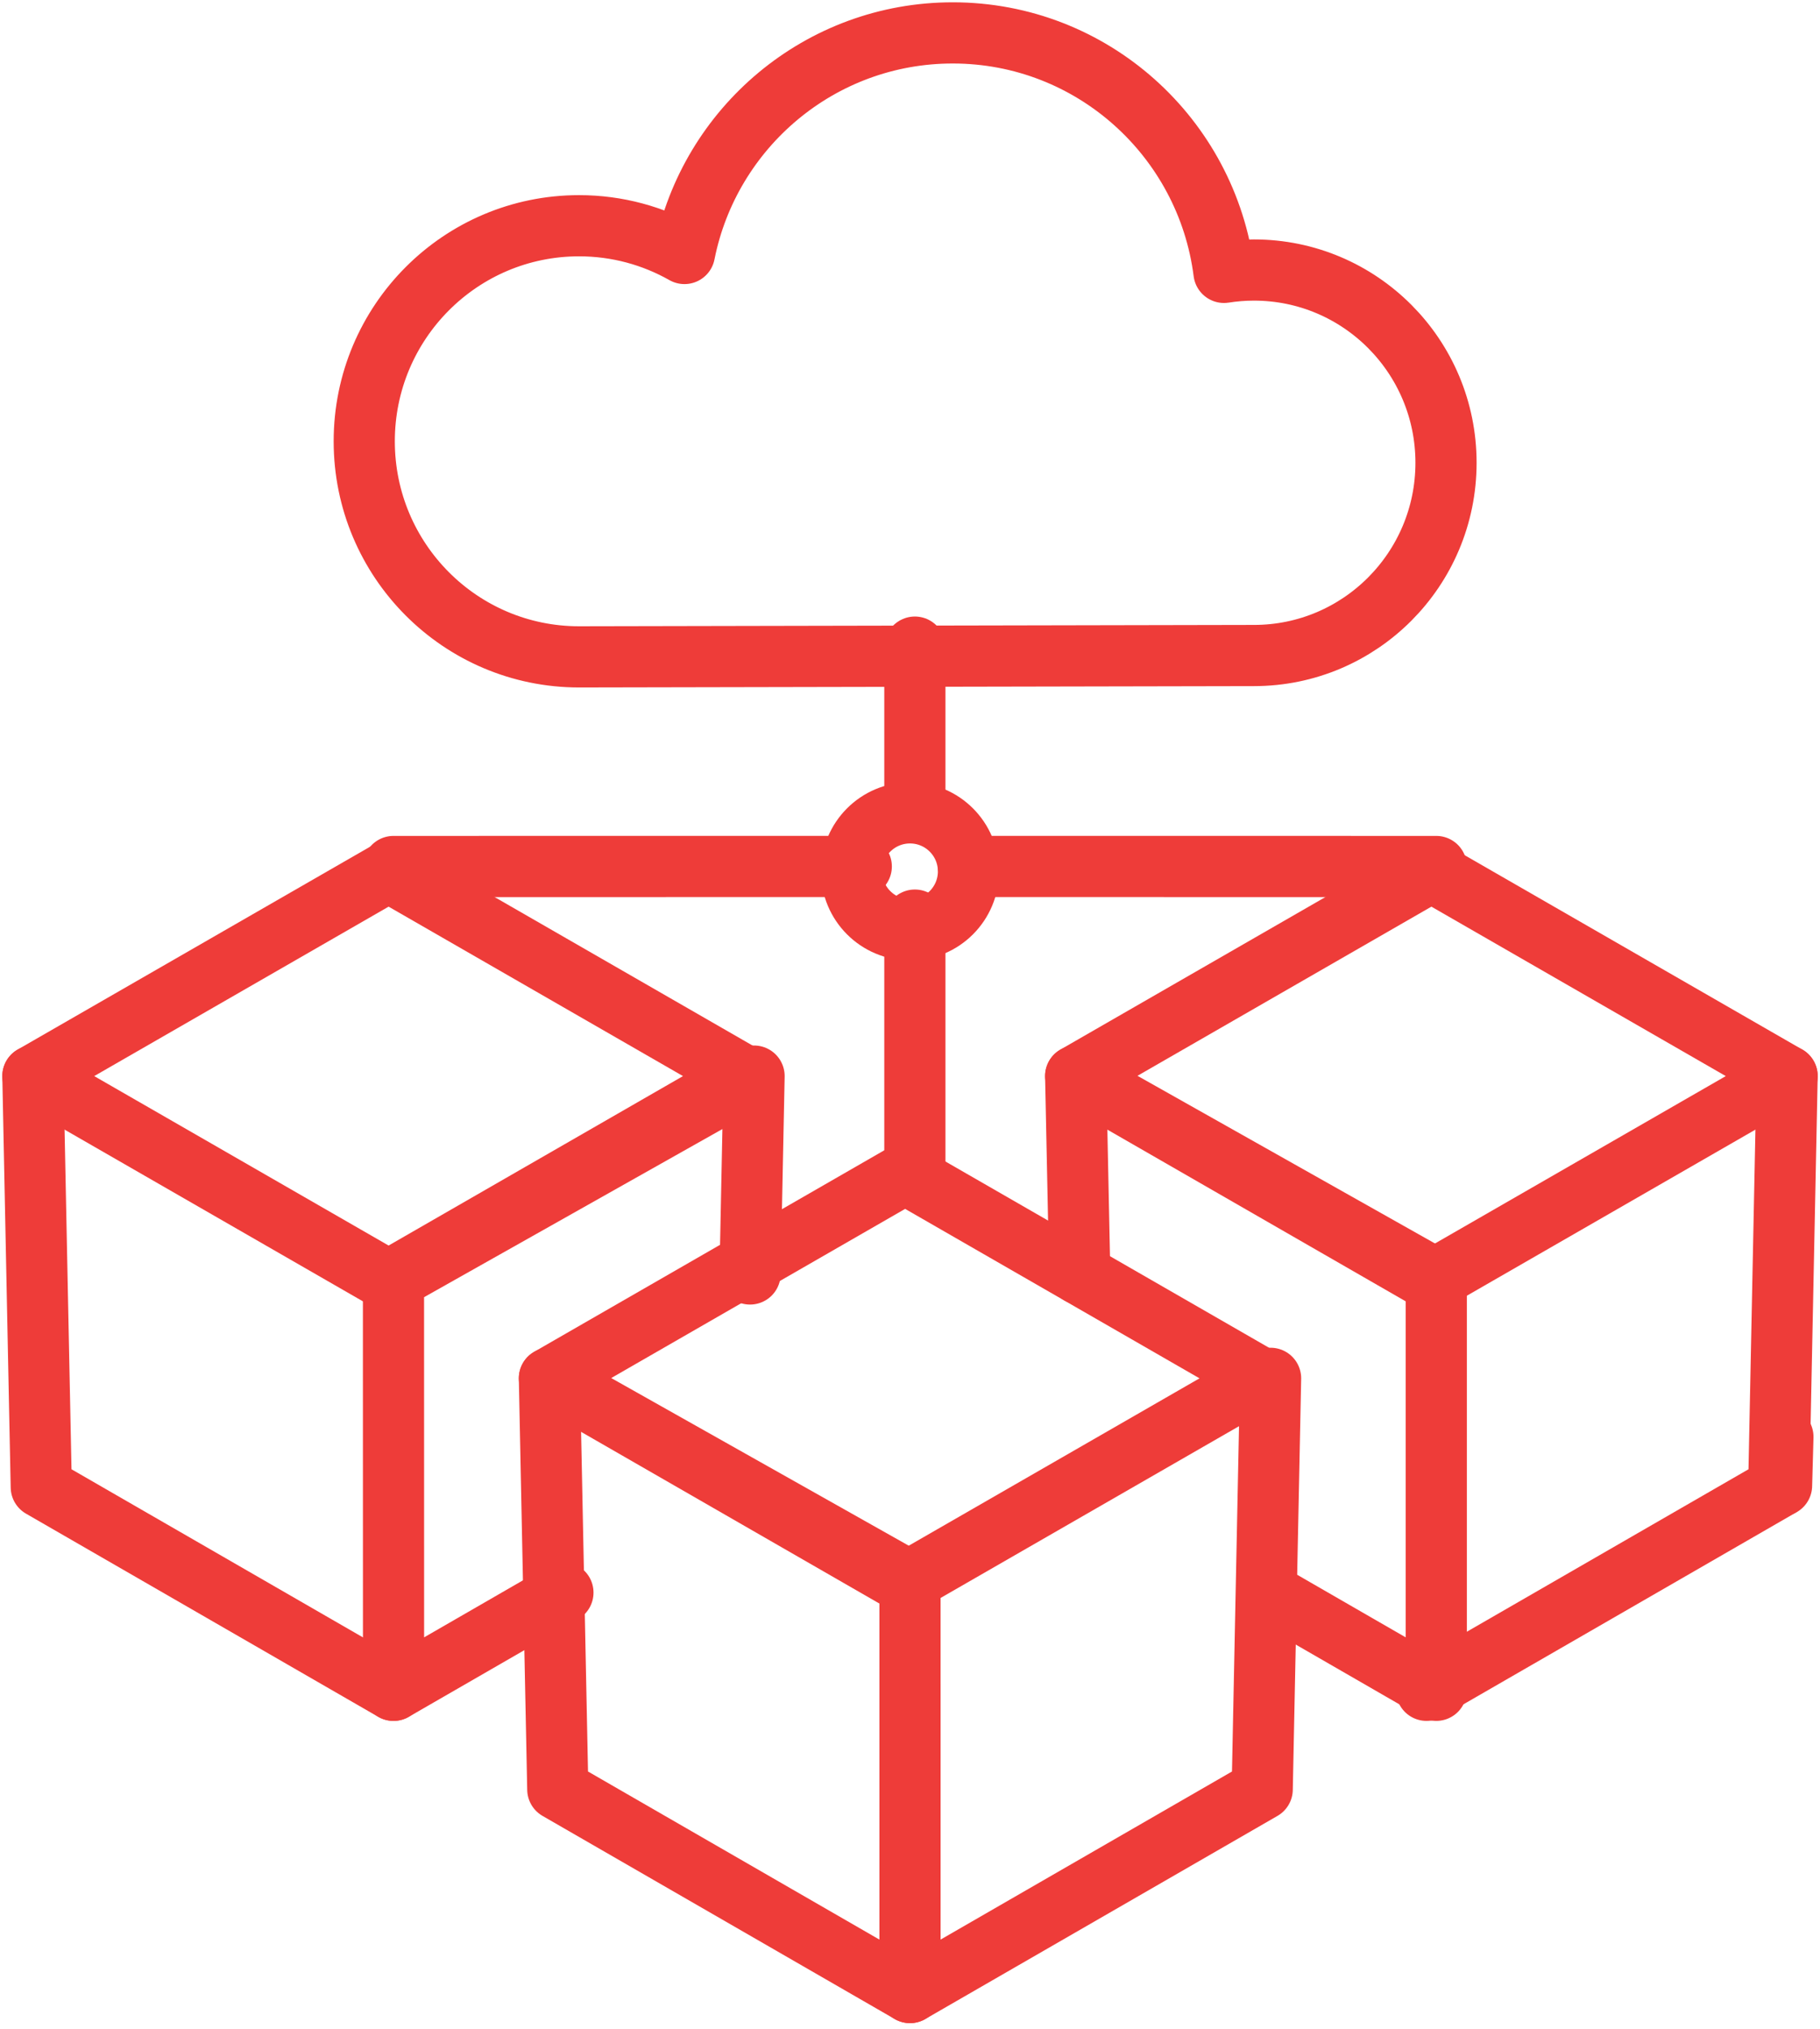 <?xml version="1.0" encoding="UTF-8"?> <svg xmlns="http://www.w3.org/2000/svg" xmlns:xlink="http://www.w3.org/1999/xlink" width="166px" height="185px" viewBox="0 0 166 185" version="1.1"><title>icon-it-services-scalable-cloud</title><g id="Layouts" stroke="none" stroke-width="1" fill="none" fill-rule="evenodd" stroke-linecap="round" stroke-linejoin="round"><g id="00.01.30-Megawire_Landing-Pages_Managed-Tech-Services-FINAL" transform="translate(-745, -1902)" stroke="#EE3C39" stroke-width="5.579"><g id="icon-it-services-scalable-cloud" transform="translate(748, 1905)"><polygon id="Stroke-1" points="79.556 141.333 47.111 122.667 79.556 104 112 122.667"></polygon><polygon id="Stroke-2" points="47.875 160.144 80 178.667 79.999 141.19 47.111 122.667"></polygon><polyline id="Stroke-4" points="80 178.667 112.125 160.144 112.889 122.667"></polyline><polygon id="Stroke-6" points="32.444 113.778 0 95.111 32.444 76.444 64.889 95.111"></polygon><polyline id="Stroke-8" points="0 95.111 0.764 132.588 32.889 151.111"></polyline><polyline id="Stroke-11" points="65.411 113.152 65.778 95.111 32.889 113.639 32.894 151.111 48.344 142.202"></polyline><polygon id="Stroke-12" points="127.556 113.778 160 95.111 127.556 76.444 95.111 95.111"></polygon><line x1="159.617" y1="128" x2="159.494" y2="132.444" id="Stroke-14"></line><polyline id="Stroke-16" points="160 95.111 159.236 132.588 127.111 151.111"></polyline><polyline id="Stroke-19" points="95.484 113.158 95.111 95.111 128 113.639 128 151.111 112.55 142.202"></polyline><path d="M111.371,56.766 C121.046,56.766 128.889,48.898 128.889,39.193 C128.889,29.487 121.046,21.619 111.371,21.619 C110.442,21.619 109.529,21.694 108.639,21.834 C107.073,9.52 96.597,0 83.897,0 C71.795,0 61.708,8.644 59.43,20.112 C56.589,18.503 53.31,17.581 49.815,17.581 C38.994,17.581 30.222,26.38 30.222,37.234 C30.222,48.089 38.994,56.889 49.815,56.889 L111.371,56.766 Z" id="Stroke-20"></path><line x1="80.444" y1="70.222" x2="80.444" y2="56" id="Stroke-22"></line><line x1="80.444" y1="104" x2="80.444" y2="80.889" id="Stroke-24"></line><line x1="128" y1="76.002" x2="85.333" y2="75.998" id="Stroke-26"></line><line x1="75.556" y1="75.998" x2="32.889" y2="76.002" id="Stroke-28"></line><path d="M85.333,76.444 C85.333,79.39 82.945,81.778 80,81.778 C77.055,81.778 74.667,79.39 74.667,76.444 C74.667,73.499 77.055,71.111 80,71.111 C82.945,71.111 85.333,73.499 85.333,76.444 Z" id="Stroke-30"></path></g></g></g></svg> 